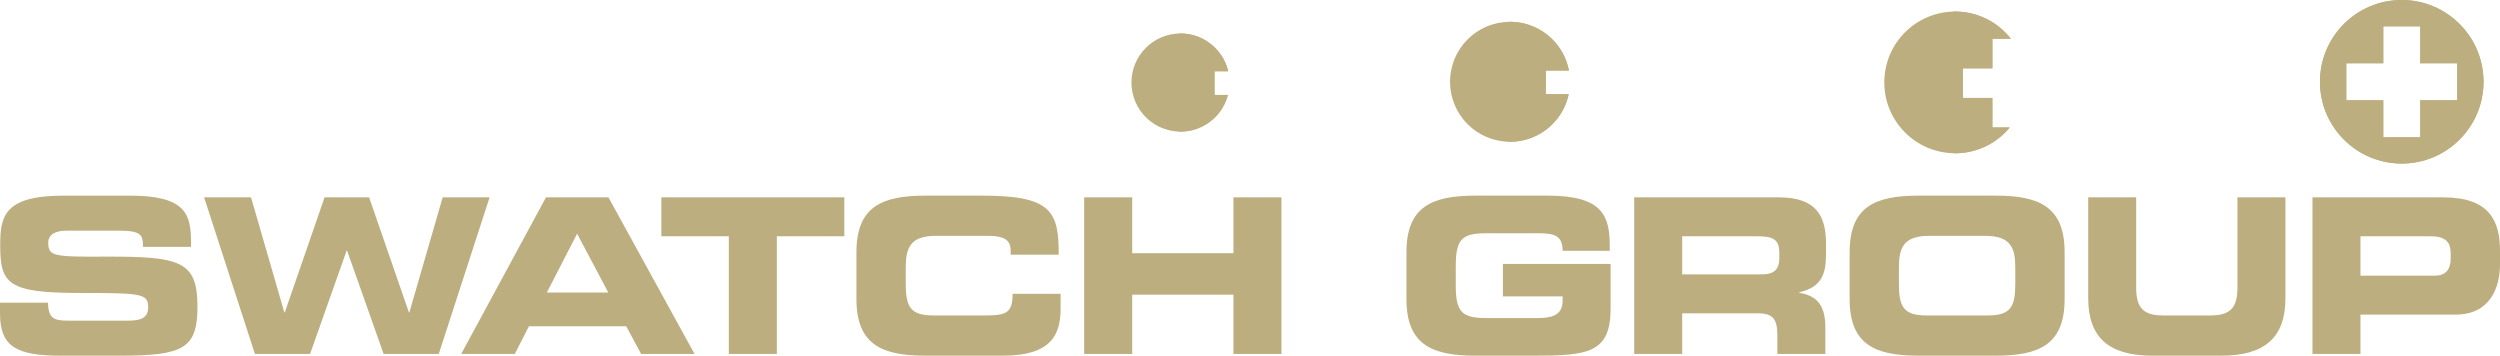 <?xml version="1.0" encoding="UTF-8"?>
<svg xmlns="http://www.w3.org/2000/svg" id="Ebene_2" data-name="Ebene 2" viewBox="0 0 1014.52 144.34">
  <defs>
    <style>
      .cls-1 {
        fill: #bdae7f;
        fill-rule: evenodd;
      }
    </style>
  </defs>
  <g id="svg229">
    <path id="path12" class="cls-1" d="M974.64,0c-18.32,0-33.18,14.86-33.18,33.19s14.86,33.18,33.18,33.18,33.19-14.86,33.19-33.18S992.97,0,974.64,0ZM997.16,40.69h-15.01v15.01h-15v-15.01h-15.01v-15.01h15.01v-15h15v15h15.01v15.01ZM808.52,39.74h-12v-12.01h12v-12h7.43c-5.23-6.7-13.38-11.01-22.53-11.05-.11,0-.22,0-.33.01-8.67.88-8.92,56.63,0,57.5.11.01.22.01.33.01.46,0,.91-.01,1.36-.04.26-.01.52-.03.78-.05.5-.04,1-.09,1.5-.15,7.39-.97,13.91-4.75,18.43-10.22h-6.97v-12ZM627.3,28.62h9.37c-1.39-7.33-6.07-13.5-12.45-16.91-.28-.15-.56-.29-.84-.43-.29-.14-.57-.27-.86-.39-.59-.27-1.2-.5-1.81-.71-.26-.09-.52-.18-.78-.25-.09-.03-.18-.06-.27-.08-.09-.02-.18-.04-.27-.07-.23-.07-.45-.13-.67-.19-.87-.23-1.76-.4-2.67-.52-.33-.05-.67-.08-1.02-.11-.34-.04-.69-.06-1.04-.08-.32-.02-.65-.03-.98-.03h-.24c-11.63.17-11.8,48.51,0,48.67.4,0,.79,0,1.18-.03.34-.01.67-.04.99-.07.28-.02.56-.05.83-.09.12,0,.24-.02.36-.04.89-.12,1.77-.3,2.63-.52.22-.06.44-.12.65-.18.19-.05.37-.1.55-.15.25-.08.51-.16.76-.25.25-.09.5-.18.74-.28.09-.03.17-.06.25-.09.49-.19.97-.4,1.44-.62.62-.29,1.23-.61,1.82-.95,5.86-3.41,10.17-9.19,11.61-16.03h-9.28v-9.6ZM492.86,28.93h5.54c-1.37-5.85-5.31-10.69-10.56-13.3-.98-.48-2-.88-3.06-1.2-.45-.14-.91-.26-1.37-.36-.77-.17-1.55-.3-2.35-.38-.33-.04-.67-.07-1.01-.08-.34-.01-.69-.02-1.03-.02-9.24,0-9.42,39.72-.03,39.81h.07c.33,0,.66-.01.98-.03.34-.01.68-.04,1.02-.07.33-.04.66-.08.99-.13.28-.04.56-.09.83-.14.08-.01.15-.03.23-.05.26-.05.52-.11.78-.18.51-.13,1.02-.27,1.52-.44.25-.08.5-.17.74-.27,1.09-.43,2.15-.94,3.15-1.54.33-.2.66-.41.98-.63.21-.14.42-.29.63-.45.41-.31.81-.63,1.2-.97.58-.5,1.13-1.05,1.65-1.62.22-.23.43-.48.63-.72.6-.74,1.16-1.52,1.66-2.34.02-.01.03-.03.03-.04.31-.54.61-1.09.89-1.65.55-1.15.99-2.35,1.31-3.6h-5.42v-9.6Z"></path>
    <path id="path20" class="cls-1" d="M42.84,104.14c-20.89.09-23.26-.09-23.26-5.62,0-3.42,2.98-4.91,7.37-4.91h21.59c8.95,0,9.48,1.92,9.48,6.58h19.49v-2.02c0-11.15-2.11-18.78-24.58-18.78h-27.21C1.14,79.39.09,88.25.09,99.75c0,15.62,3.34,19.14,32.65,19.14,25.11,0,27.39.34,27.39,5.87,0,4.92-4.22,5.36-8.34,5.36h-23.87c-5.62,0-8.34-.53-8.43-7.29H0v4.39c0,13.78,7.11,17.12,24.84,17.12h23.61c25.9,0,31.69-2.81,31.69-19.93,0-18.52-7.02-20.36-37.3-20.27ZM410.92,119.24c0,7.89-2.63,8.77-11.41,8.77h-20.8c-9.22,0-11.15-3.51-11.15-12.72v-6.85c0-7.9,1.93-12.73,12.2-12.73h21.25c5.79,0,9.12,1.31,9.12,5.88v1.76h19.49c.17-18-3.43-23.96-31.16-23.96h-22.91c-17.56,0-28,4.39-28,22.99v18.96c0,18.61,10.44,23,28,23h31.42c19.57,0,23.44-8.43,23.44-19.14v-5.96h-19.49ZM609.89,107.12v13.17h24.23v1.84c0,6.15-5.09,6.93-10.18,6.93h-20.81c-9.83,0-12.37-2.36-12.37-13.25v-7.9c0-10.88,2.54-13.25,12.37-13.25h21.16c6.23,0,9.83.79,9.83,7.11h19.13v-2.02c0-12.37-3.07-20.36-25.19-20.36h-29.31c-17.56,0-28,4.39-28,22.99v18.96c0,18.61,10.44,23,28,23h23.43c21.94,0,31.42-.88,31.42-19.14v-18.08h-43.71ZM809.84,79.39h-31.25c-17.55,0-28,4.39-28,22.99v18.96c0,18.61,10.45,23,28,23h31.25c17.55,0,28-4.39,28-23v-18.96c0-18.6-10.45-22.99-28-22.99ZM817.82,115.29c0,9.21-1.93,12.72-11.15,12.72h-24.92c-9.22,0-11.15-3.51-11.15-12.72v-6.85c0-7.9,1.93-12.73,12.2-12.73h22.82c10.27,0,12.2,4.83,12.2,12.73v6.85ZM179.64,80.09l-13.52,46.69h-.17l-16.16-46.69h-18.08l-16.15,46.69h-.17l-13.52-46.69h-19.04l20.62,63.55h22.38l14.84-41.96h.17l14.84,41.96h22.37l20.63-63.55h-19.04ZM246.92,80.09h-25.36l-34.41,63.55h21.77l5.71-11.24h39.49l6.06,11.24h21.68l-34.94-63.55ZM221.91,118.71l12.29-23.87,12.64,23.87h-24.93ZM268.38,80.09v15.8h27.38v47.75h19.49v-47.75h27.38v-15.8h-74.25ZM500.54,80.09v22.65h-41.08v-22.65h-19.49v63.55h19.49v-24.05h41.08v24.05h19.48v-63.55h-19.48ZM741.02,103v-4.04c0-11.41-4.04-18.87-19.05-18.87h-58.8v63.55h19.48v-16.5h30.63c6.06,0,7.99,2.19,7.99,8.86v7.64h19.48v-10.8c0-10.44-4.82-12.99-10.62-14.04v-.18c8.96-2.1,10.89-7.11,10.89-15.62ZM722.06,104.67c0,4.56-1.93,6.67-7.2,6.67h-32.21v-15.45h30.46c6.14,0,8.95,1.05,8.95,6.67v2.11ZM907.97,80.09v36.69c0,8.08-2.9,11.23-10.89,11.23h-19.31c-7.99,0-10.89-3.15-10.89-11.23v-36.69h-19.47v40.9c0,15.8,8.15,23.35,26.06,23.35h27.91c17.91,0,26.07-7.55,26.07-23.35v-40.9h-19.48ZM991.52,80.09h-53.1v63.55h19.48v-15.98h38.71c13.78,0,17.91-10.88,17.91-20.36v-5.45c0-12.46-4.48-21.76-23-21.76ZM994.5,105.11c0,3.77-1.75,6.75-6.32,6.75h-30.28v-15.97h28.62c5.87,0,7.98,2.46,7.98,6.76v2.46Z"></path>
    <path id="path42" class="cls-1" d="M974.64,0c-18.32,0-33.18,14.86-33.18,33.19s14.86,33.18,33.18,33.18,33.19-14.86,33.19-33.18S992.97,0,974.64,0ZM997.16,40.69h-15.01v15.01h-15v-15.01h-15.01v-15.01h15.01v-15h15v15h15.01v15.01ZM808.52,27.73v-12h7.54c-5.26-6.72-13.44-11.05-22.64-11.05-.11,0-.22,0-.33.01-15.74.17-28.43,12.98-28.43,28.75s12.7,28.58,28.43,28.75c.11.01.22.01.33.01.46,0,.91-.01,1.36-.04.26-.01.52-.03.78-.05.5-.04,1-.09,1.5-.15,7.44-.93,14-4.72,18.54-10.22h-7.08v-12h-12v-12.01h12ZM627.3,28.62h9.37c-1.39-7.33-6.07-13.5-12.45-16.91-.28-.15-.56-.29-.84-.43-.29-.14-.57-.27-.86-.39-.59-.27-1.2-.5-1.81-.71-.26-.09-.52-.18-.78-.25-.09-.03-.18-.06-.27-.08-.31-.1-.62-.18-.94-.26-.87-.23-1.76-.4-2.67-.52-.33-.05-.67-.08-1.02-.11-.34-.04-.69-.06-1.04-.08-.32-.02-.65-.03-.98-.03h-.24c-13.44,0-24.33,10.89-24.33,24.34s10.89,24.33,24.33,24.33c.4,0,.79,0,1.18-.03.34-.01.67-.04.99-.07.28-.02.56-.05.83-.09.12,0,.24-.02.36-.04.89-.12,1.77-.3,2.63-.52.4-.09.8-.21,1.2-.33.25-.08.51-.16.76-.25.34-.11.67-.23.99-.37.49-.19.97-.4,1.44-.62.62-.29,1.23-.61,1.82-.95,5.86-3.41,10.17-9.19,11.61-16.03h-9.28v-9.6ZM498.42,28.93c-1.37-5.86-5.31-10.71-10.58-13.3-.98-.48-2-.88-3.06-1.2-.45-.14-.91-.26-1.37-.36-.77-.18-1.55-.3-2.35-.38-.33-.04-.67-.07-1.01-.08-.33-.02-.66-.03-.99-.03-10.99,0-19.91,8.92-19.91,19.91s8.88,19.87,19.84,19.91h.07c.33,0,.66-.01.98-.03.34-.01.68-.04,1.02-.07.33-.04.66-.08.99-.13.28-.04.56-.09.83-.14.08-.01.15-.03.23-.05.26-.05.52-.11.78-.18.51-.13,1.02-.27,1.52-.44.25-.08.5-.17.74-.27,1.1-.42,2.15-.93,3.15-1.54.33-.2.66-.41.98-.63.21-.14.42-.29.63-.45.41-.31.81-.63,1.2-.97.58-.5,1.13-1.05,1.65-1.62.22-.23.43-.48.63-.72.62-.74,1.17-1.52,1.66-2.34.02-.01.03-.03.03-.04.33-.53.62-1.08.89-1.65.56-1.14,1-2.35,1.33-3.6h-5.44v-9.6h5.56Z"></path>
  </g>
</svg>
